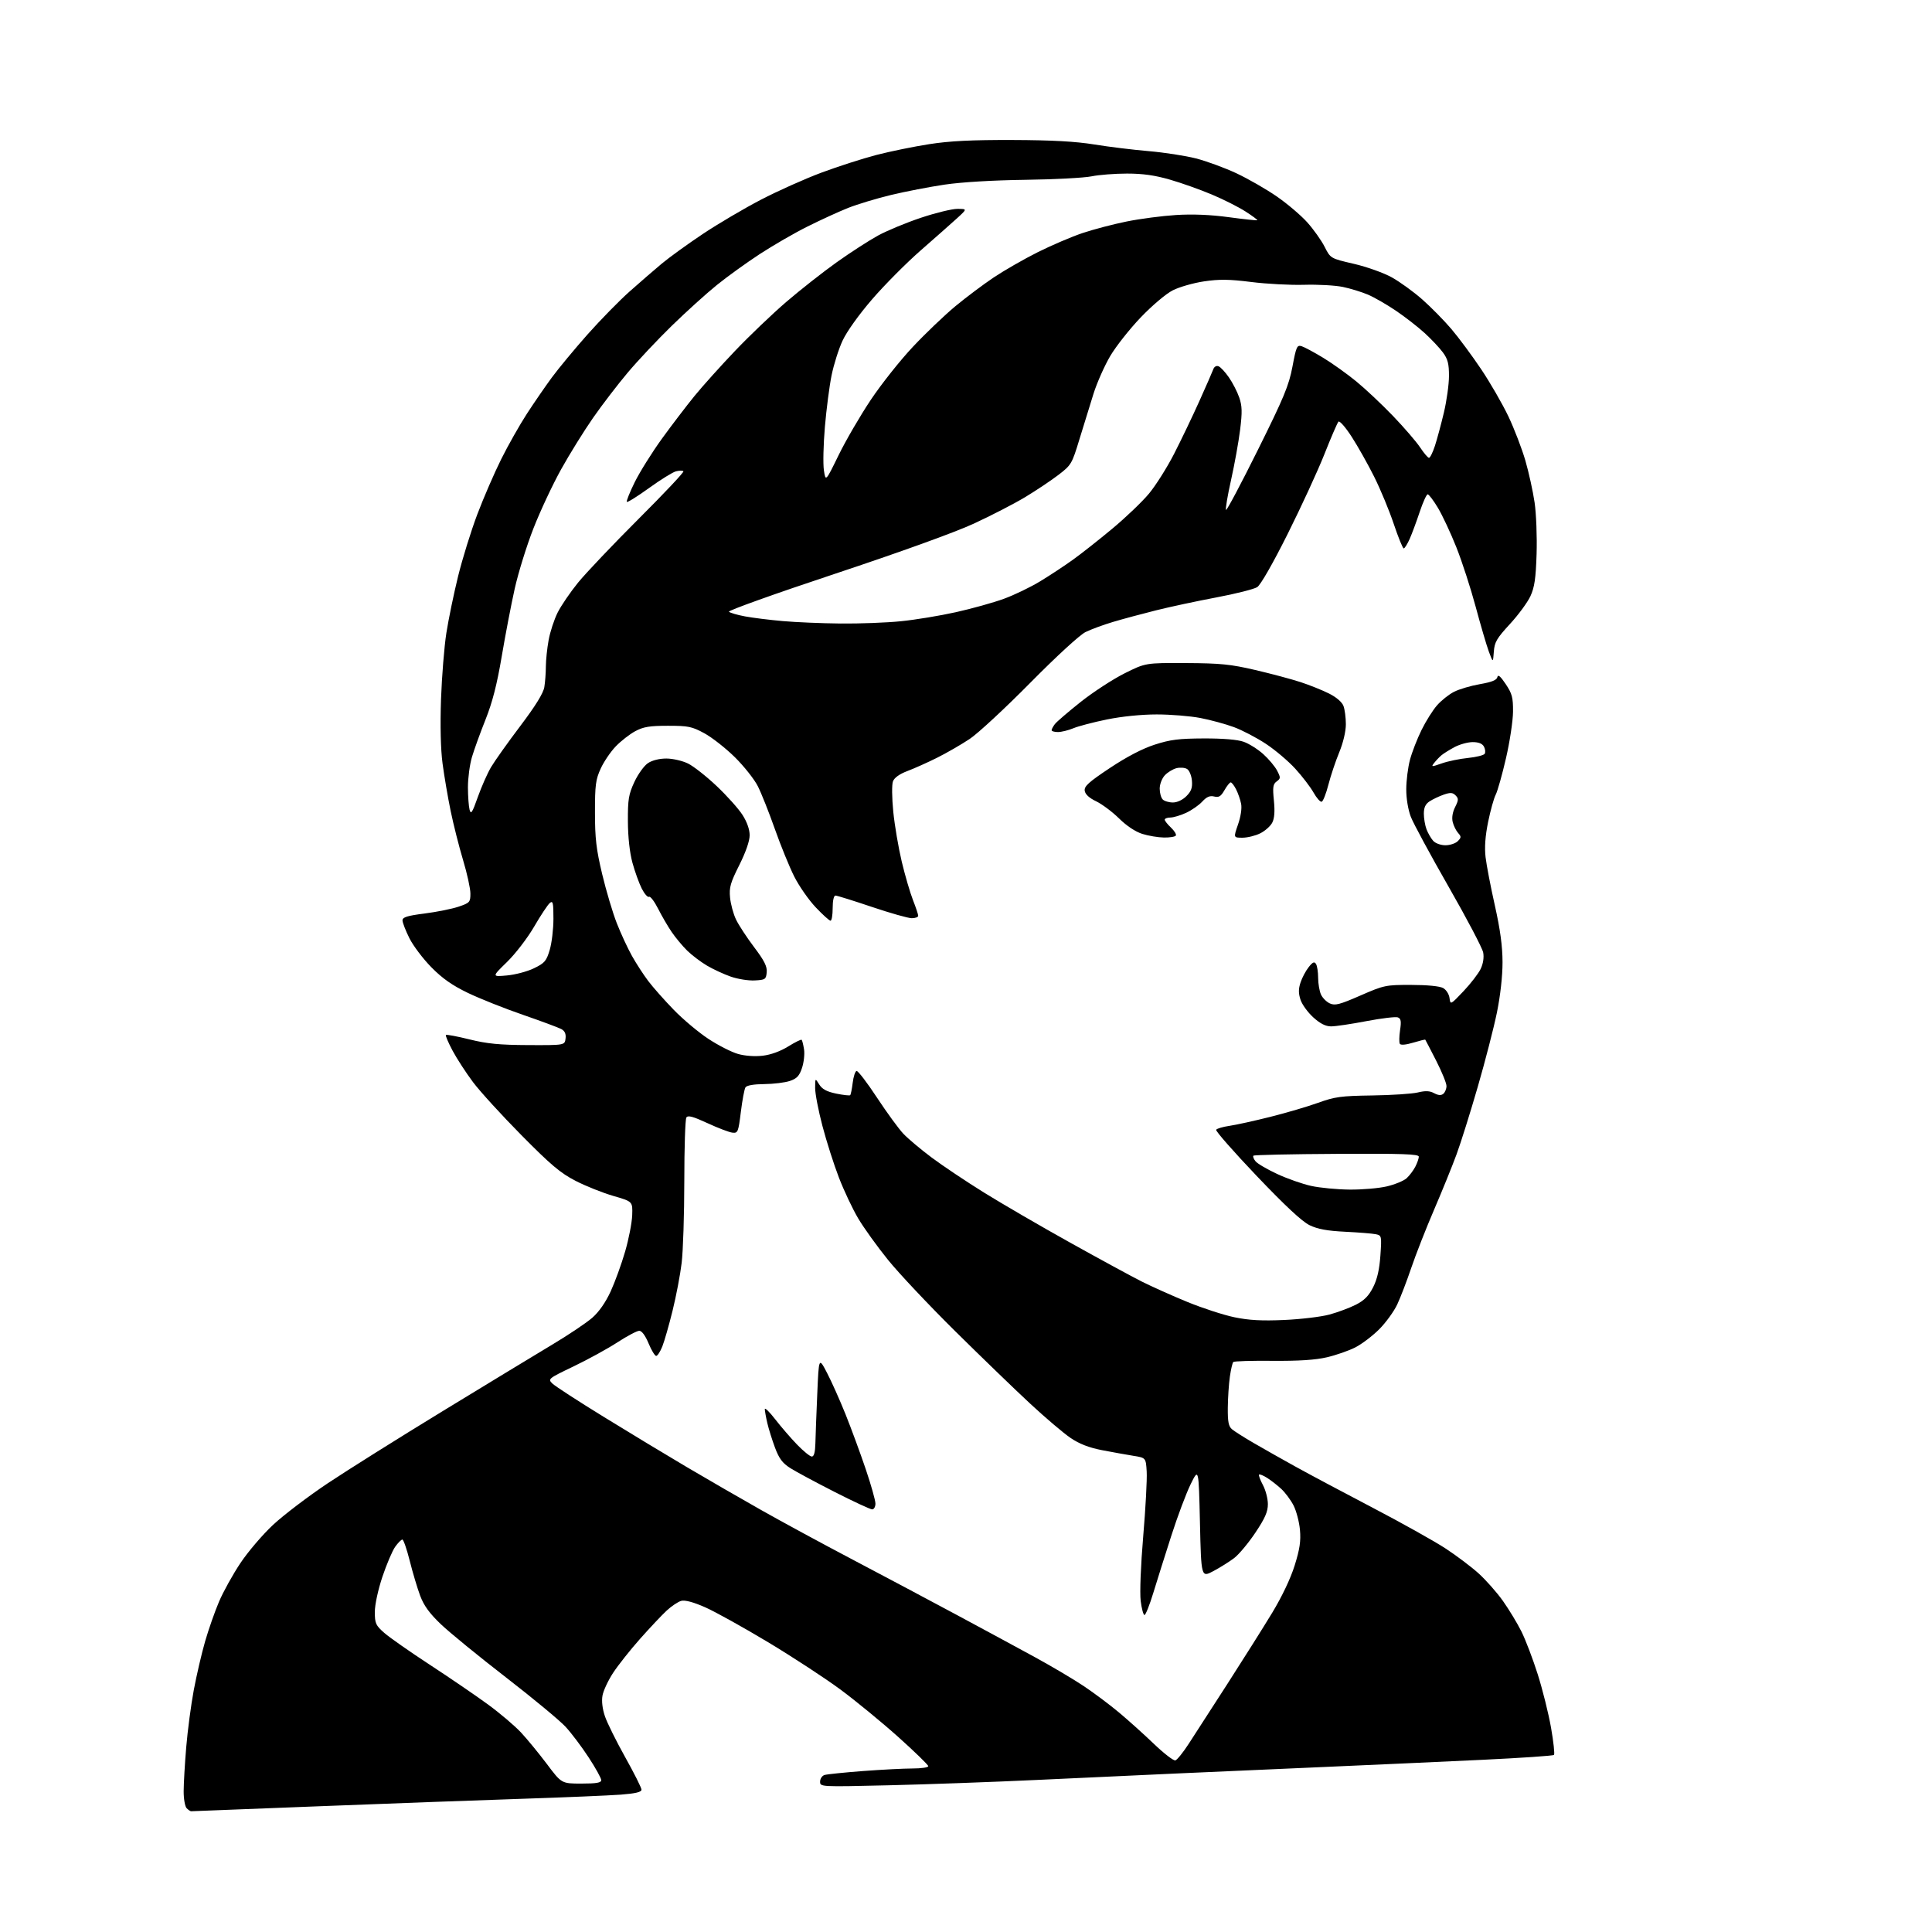 <?xml version="1.0" encoding="UTF-8" standalone="no"?>
<svg 
  version="1.1" 
  xmlns="http://www.w3.org/2000/svg" 
  xmlns:xlink="http://www.w3.org/1999/xlink" 
  xmlns:svg="http://www.w3.org/2000/svg"
  xmlns:rdf="http://www.w3.org/1999/02/22-rdf-syntax-ns#"
  xmlns:cc="http://creativecommons.org/ns#"
  xmlns:dc="http://purl.org/dc/elements/1.1/"
  viewBox="0 0 768 768"
  width="768"
  height="768"
>
<style>svg {background-color: white; }</style>"
<path stroke="none" fill="black" fill-rule="evenodd" d="M75.96,720.00C75.65,720.00 74.86,719.46 74.20,718.80C73.54,718.14 73.00,715.10 73.01,712.05C73.02,709.00 73.47,701.10 74.03,694.50C74.58,687.90 75.94,677.67 77.04,671.77C78.15,665.87 80.18,657.15 81.56,652.38C82.94,647.62 85.42,640.54 87.08,636.66C88.73,632.78 92.53,625.91 95.53,621.41C98.53,616.90 104.38,610.04 108.53,606.17C112.68,602.29 122.47,594.85 130.28,589.63C138.10,584.41 158.68,571.50 176.00,560.93C193.32,550.36 212.84,538.51 219.37,534.60C225.90,530.70 233.13,525.85 235.44,523.83C238.12,521.48 240.76,517.69 242.76,513.33C244.48,509.57 247.07,502.45 248.50,497.50C249.94,492.55 251.20,486.05 251.31,483.06C251.50,477.62 251.50,477.62 243.81,475.40C239.58,474.17 232.83,471.48 228.81,469.41C222.80,466.32 218.97,463.09 207.29,451.27C199.47,443.36 190.82,433.88 188.05,430.19C185.29,426.51 181.63,420.88 179.92,417.68C178.21,414.48 177.01,411.66 177.25,411.41C177.50,411.17 181.71,411.96 186.60,413.17C193.62,414.91 198.57,415.39 210.00,415.44C224.50,415.50 224.50,415.50 224.81,412.82C225.03,410.94 224.51,409.81 223.11,409.06C222.00,408.47 215.11,405.91 207.80,403.38C200.48,400.86 190.68,396.95 186.00,394.70C179.81,391.72 175.87,388.97 171.50,384.53C168.20,381.19 164.26,375.98 162.75,372.96C161.24,369.94 160.00,366.75 160.00,365.87C160.00,364.60 161.86,364.02 168.82,363.13C173.68,362.51 179.75,361.28 182.32,360.41C186.75,358.90 187.00,358.62 186.99,355.16C186.98,353.15 185.67,347.17 184.07,341.87C182.48,336.58 180.26,327.80 179.14,322.37C178.02,316.94 176.58,308.45 175.92,303.50C175.17,297.81 174.95,288.43 175.31,278.00C175.63,268.93 176.59,257.05 177.44,251.61C178.29,246.18 180.38,236.05 182.09,229.11C183.79,222.18 187.23,211.10 189.72,204.50C192.22,197.90 196.51,188.00 199.25,182.50C201.99,177.00 206.58,168.90 209.43,164.50C212.29,160.10 216.78,153.57 219.41,150.00C222.04,146.43 228.40,138.76 233.54,132.96C238.69,127.17 246.19,119.51 250.20,115.94C254.22,112.37 259.98,107.38 263.00,104.85C266.02,102.33 273.39,97.00 279.36,93.02C285.33,89.03 295.68,82.93 302.36,79.45C309.04,75.97 319.90,71.10 326.50,68.64C333.10,66.18 342.96,63.01 348.42,61.59C353.87,60.18 363.32,58.25 369.42,57.30C377.57,56.03 386.32,55.60 402.50,55.65C418.13,55.70 427.54,56.22 435.00,57.43C440.77,58.37 450.51,59.56 456.64,60.08C462.77,60.60 471.22,61.91 475.43,62.98C479.63,64.06 486.87,66.72 491.51,68.89C496.16,71.07 503.36,75.21 507.53,78.09C511.70,80.97 517.14,85.59 519.64,88.37C522.13,91.14 525.24,95.51 526.54,98.07C528.90,102.73 528.90,102.73 538.20,104.88C543.37,106.08 550.07,108.48 553.29,110.27C556.48,112.05 561.90,115.97 565.34,119.00C568.77,122.03 573.98,127.31 576.91,130.75C579.84,134.19 585.17,141.39 588.77,146.75C592.37,152.11 597.24,160.55 599.60,165.50C601.95,170.45 604.99,178.37 606.36,183.09C607.73,187.82 609.38,195.33 610.03,199.77C610.68,204.22 611.03,213.40 610.82,220.18C610.51,229.96 610.00,233.43 608.36,237.00C607.21,239.47 603.55,244.46 600.20,248.08C594.95,253.78 594.09,255.26 593.82,259.08C593.50,263.50 593.50,263.50 591.83,259.00C590.92,256.52 588.56,248.49 586.59,241.15C584.62,233.81 581.17,223.17 578.91,217.51C576.66,211.85 573.36,204.81 571.59,201.86C569.82,198.91 567.99,196.50 567.53,196.50C567.07,196.50 565.64,199.65 564.35,203.50C563.07,207.35 561.27,212.19 560.36,214.25C559.44,216.31 558.38,218.00 558.00,218.00C557.61,218.00 555.83,213.61 554.03,208.25C552.23,202.89 548.73,194.45 546.25,189.50C543.78,184.55 539.75,177.40 537.31,173.62C534.87,169.83 532.50,167.13 532.05,167.62C531.61,168.10 529.10,173.90 526.49,180.50C523.88,187.10 517.30,201.37 511.88,212.22C505.97,224.04 501.11,232.52 499.76,233.39C498.52,234.19 491.20,236.04 483.50,237.49C475.80,238.94 465.00,241.25 459.50,242.63C454.00,244.00 446.35,246.06 442.50,247.21C438.65,248.35 433.70,250.18 431.50,251.26C429.19,252.41 419.91,260.93 409.50,271.47C399.60,281.50 388.80,291.51 385.50,293.72C382.20,295.92 376.35,299.30 372.50,301.22C368.65,303.14 363.32,305.52 360.66,306.52C357.58,307.68 355.51,309.16 354.97,310.59C354.48,311.86 354.54,317.10 355.09,322.67C355.63,328.08 357.15,337.01 358.46,342.53C359.78,348.04 361.79,354.92 362.93,357.82C364.07,360.71 365.00,363.51 365.00,364.04C365.00,364.57 363.85,365.00 362.44,365.00C361.04,365.00 353.89,362.98 346.55,360.50C339.22,358.03 332.72,356.00 332.11,356.00C331.44,356.00 331.00,358.00 331.00,361.00C331.00,363.75 330.62,366.00 330.15,366.00C329.67,366.00 327.02,363.60 324.24,360.66C321.46,357.72 317.62,352.21 315.71,348.41C313.80,344.61 310.33,336.10 308.00,329.50C305.67,322.90 302.63,315.25 301.24,312.51C299.85,309.76 295.74,304.58 292.11,300.99C288.47,297.41 283.02,293.13 280.00,291.49C275.05,288.80 273.60,288.50 265.50,288.51C258.19,288.51 255.75,288.92 252.50,290.67C250.30,291.86 246.83,294.56 244.80,296.67C242.76,298.77 240.06,302.75 238.80,305.50C236.79,309.87 236.50,312.07 236.51,323.00C236.51,333.29 237.02,337.62 239.38,347.50C240.96,354.10 243.57,362.88 245.19,367.00C246.81,371.12 249.52,376.98 251.22,380.00C252.91,383.02 255.83,387.52 257.71,390.00C259.59,392.48 264.13,397.61 267.81,401.40C271.49,405.20 277.71,410.42 281.63,412.99C285.55,415.56 290.84,418.26 293.40,418.97C296.20,419.76 300.11,420.03 303.23,419.66C306.43,419.28 310.29,417.88 313.33,415.98C316.04,414.30 318.44,413.11 318.67,413.34C318.90,413.57 319.32,415.27 319.62,417.13C319.91,418.98 319.55,422.30 318.82,424.50C317.77,427.68 316.78,428.74 314.00,429.69C312.07,430.35 307.49,430.91 303.81,430.94C299.60,430.98 296.83,431.46 296.33,432.25C295.90,432.94 295.08,437.32 294.50,442.00C293.51,450.01 293.32,450.49 291.16,450.25C289.90,450.11 285.44,448.42 281.26,446.48C275.44,443.80 273.45,443.26 272.84,444.23C272.39,444.93 272.02,456.31 272.02,469.53C272.01,482.74 271.54,497.37 270.97,502.03C270.41,506.69 268.79,515.23 267.36,521.00C265.94,526.77 264.10,533.19 263.28,535.25C262.46,537.31 261.36,539.00 260.84,539.00C260.32,539.00 258.95,536.75 257.81,534.00C256.53,530.91 255.12,529.00 254.12,529.01C253.23,529.01 249.35,531.06 245.50,533.56C241.65,536.07 233.81,540.37 228.09,543.12C217.89,548.02 217.72,548.16 219.59,549.98C220.64,551.01 229.82,556.97 240.00,563.23C250.18,569.50 265.02,578.47 273.00,583.18C280.98,587.89 294.25,595.56 302.50,600.22C310.75,604.89 327.18,613.79 339.00,620.00C350.82,626.22 369.27,636.02 380.00,641.78C390.73,647.54 404.90,655.20 411.50,658.81C418.10,662.41 426.81,667.57 430.86,670.28C434.91,672.99 441.21,677.71 444.86,680.77C448.51,683.82 454.76,689.44 458.73,693.25C462.71,697.06 466.54,700.00 467.23,699.79C467.93,699.57 470.30,696.63 472.50,693.24C474.70,689.86 481.65,679.08 487.96,669.30C494.26,659.51 502.25,646.82 505.72,641.10C509.60,634.69 513.04,627.46 514.65,622.29C516.69,615.76 517.15,612.61 516.75,608.13C516.46,604.95 515.31,600.59 514.20,598.43C513.09,596.27 510.90,593.32 509.34,591.88C507.78,590.44 505.25,588.46 503.72,587.49C502.19,586.52 500.74,585.93 500.49,586.17C500.25,586.42 500.94,588.28 502.02,590.31C503.11,592.33 504.00,595.76 504.00,597.91C504.00,600.95 502.88,603.51 499.01,609.29C496.27,613.39 492.49,617.91 490.61,619.35C488.73,620.78 485.02,623.11 482.35,624.53C477.50,627.11 477.50,627.11 477.00,605.31C476.50,583.50 476.50,583.50 473.30,590.00C471.54,593.58 468.08,602.80 465.61,610.50C463.13,618.20 459.91,628.44 458.44,633.25C456.97,638.06 455.40,642.00 454.95,642.00C454.51,642.00 453.83,639.48 453.44,636.40C453.04,633.16 453.46,622.32 454.45,610.65C455.39,599.57 456.01,588.02 455.83,585.00C455.50,579.50 455.50,579.50 450.50,578.70C447.75,578.26 442.14,577.25 438.04,576.46C432.85,575.45 429.05,573.97 425.54,571.59C422.77,569.71 415.55,563.58 409.50,557.96C403.45,552.35 390.02,539.37 379.66,529.13C369.30,518.88 357.30,506.15 353.01,500.83C348.71,495.52 343.37,488.09 341.14,484.33C338.92,480.58 335.46,473.26 333.47,468.08C331.47,462.90 328.53,453.68 326.93,447.58C325.32,441.49 324.02,434.70 324.03,432.50C324.05,428.50 324.05,428.50 325.65,431.08C326.83,432.97 328.62,433.94 332.38,434.72C335.19,435.30 337.71,435.59 337.96,435.35C338.21,435.11 338.66,432.90 338.96,430.43C339.26,427.96 339.95,425.84 340.50,425.72C341.05,425.60 344.70,430.36 348.61,436.31C352.52,442.25 357.24,448.72 359.11,450.69C360.97,452.65 366.01,456.90 370.31,460.11C374.61,463.33 383.97,469.60 391.12,474.04C398.27,478.48 413.66,487.43 425.32,493.92C436.99,500.42 449.82,507.39 453.84,509.42C457.86,511.44 466.06,515.11 472.06,517.57C478.06,520.03 486.47,522.76 490.74,523.64C496.49,524.83 501.61,525.11 510.50,524.71C517.10,524.42 525.20,523.45 528.50,522.55C531.80,521.65 536.52,519.89 539.00,518.63C542.34,516.93 544.10,515.14 545.84,511.70C547.47,508.48 548.35,504.61 548.73,499.08C549.27,491.29 549.22,491.10 546.89,490.62C545.58,490.34 540.10,489.91 534.73,489.64C527.56,489.29 523.79,488.59 520.57,487.03C517.59,485.59 510.82,479.28 499.54,467.44C490.39,457.83 483.14,449.58 483.44,449.10C483.73,448.62 486.12,447.92 488.74,447.54C491.36,447.16 498.68,445.55 505.00,443.96C511.32,442.37 519.88,439.86 524.00,438.37C530.65,435.97 533.09,435.64 545.50,435.46C553.20,435.35 561.35,434.81 563.61,434.27C566.65,433.53 568.34,433.61 570.10,434.56C571.78,435.45 572.87,435.52 573.75,434.79C574.44,434.22 575.00,432.83 575.00,431.70C575.00,430.57 573.14,426.02 570.87,421.58C568.60,417.13 566.67,413.40 566.57,413.29C566.48,413.17 564.30,413.71 561.73,414.48C558.89,415.34 556.82,415.52 556.46,414.94C556.14,414.42 556.18,411.98 556.55,409.51C557.09,405.95 556.90,404.90 555.67,404.43C554.81,404.10 549.21,404.77 543.21,405.91C537.22,407.06 530.90,408.00 529.16,408.00C526.95,408.00 524.83,406.93 522.06,404.43C519.89,402.47 517.60,399.32 516.98,397.43C516.13,394.87 516.13,393.12 516.98,390.56C517.60,388.67 519.05,385.93 520.20,384.48C521.80,382.44 522.47,382.14 523.12,383.17C523.59,383.90 523.98,386.39 523.98,388.70C523.99,391.01 524.50,394.00 525.11,395.34C525.72,396.68 527.31,398.28 528.64,398.88C530.69,399.82 532.54,399.34 540.78,395.74C550.20,391.63 550.83,391.50 561.00,391.52C567.45,391.53 572.34,392.01 573.68,392.77C574.90,393.45 576.02,395.22 576.21,396.75C576.56,399.48 576.60,399.46 581.78,394.00C584.64,390.98 587.71,386.99 588.59,385.15C589.58,383.07 589.96,380.61 589.59,378.63C589.26,376.89 583.08,365.12 575.84,352.48C568.60,339.84 561.86,327.36 560.84,324.74C559.75,321.92 559.00,317.44 559.01,313.74C559.02,310.31 559.68,305.05 560.48,302.05C561.27,299.05 563.34,293.72 565.07,290.21C566.79,286.70 569.58,282.27 571.26,280.36C572.94,278.45 575.97,276.03 578.01,275.00C580.04,273.96 584.67,272.59 588.30,271.96C593.02,271.14 594.99,270.34 595.23,269.16C595.47,267.99 596.45,268.81 598.54,271.93C601.09,275.75 601.49,277.26 601.45,282.93C601.42,286.54 600.17,294.84 598.66,301.37C597.16,307.89 595.32,314.42 594.58,315.87C593.83,317.31 592.47,322.22 591.54,326.77C590.41,332.36 590.08,336.89 590.54,340.77C590.91,343.92 592.57,352.57 594.24,360.00C596.37,369.50 597.27,376.17 597.28,382.50C597.29,387.96 596.41,395.83 595.05,402.50C593.81,408.55 590.39,421.82 587.44,432.00C584.49,442.18 580.70,454.27 579.00,458.88C577.31,463.49 573.29,473.39 570.07,480.88C566.85,488.37 562.77,498.77 561.00,504.00C559.23,509.23 556.72,515.77 555.42,518.54C554.12,521.31 550.91,525.74 548.28,528.38C545.65,531.02 541.37,534.27 538.76,535.61C536.15,536.94 531.05,538.71 527.43,539.55C522.89,540.61 516.19,541.04 505.85,540.95C497.60,540.87 490.58,541.08 490.25,541.42C489.91,541.75 489.30,544.38 488.89,547.26C488.48,550.14 488.11,555.69 488.07,559.60C488.02,565.19 488.37,567.00 489.75,568.16C490.71,568.97 494.65,571.47 498.50,573.70C502.35,575.93 509.77,580.13 515.00,583.02C520.23,585.92 533.95,593.22 545.50,599.26C557.05,605.30 570.10,612.59 574.50,615.46C578.90,618.33 584.88,622.84 587.79,625.47C590.70,628.11 595.04,633.02 597.43,636.38C599.81,639.75 603.12,645.20 604.77,648.50C606.42,651.80 609.35,659.49 611.28,665.58C613.21,671.68 615.59,681.24 616.57,686.83C617.55,692.41 618.07,697.27 617.73,697.61C617.39,697.95 604.60,698.82 589.30,699.55C574.01,700.28 545.30,701.58 525.50,702.44C505.70,703.30 479.38,704.46 467.00,705.02C454.62,705.58 430.10,706.72 412.50,707.54C394.90,708.37 368.24,709.33 353.25,709.68C326.07,710.32 326.00,710.31 326.00,708.23C326.00,707.08 326.79,705.89 327.75,705.59C328.71,705.29 335.57,704.59 343.00,704.02C350.43,703.46 359.31,703.00 362.75,703.00C366.19,703.00 369.00,702.59 369.00,702.08C369.00,701.58 363.61,696.34 357.03,690.44C350.45,684.55 340.12,676.08 334.08,671.61C328.05,667.15 315.09,658.68 305.30,652.79C295.51,646.91 284.26,640.66 280.31,638.92C275.63,636.86 272.31,635.97 270.81,636.37C269.54,636.71 266.93,638.46 265.00,640.25C263.07,642.04 258.31,647.10 254.40,651.50C250.50,655.90 245.69,661.98 243.71,665.00C241.74,668.02 239.84,672.08 239.50,674.02C239.10,676.20 239.47,679.32 240.47,682.25C241.35,684.85 244.98,692.17 248.53,698.52C252.09,704.88 255.00,710.68 255.00,711.42C255.00,712.38 252.67,712.94 246.75,713.40C242.21,713.74 224.55,714.49 207.50,715.05C190.45,715.61 154.01,716.95 126.51,718.03C99.02,719.11 76.27,720.00 75.96,720.00zM231.12,709.00C237.13,709.00 239.00,708.67 239.00,707.63C239.00,706.87 236.76,702.82 234.02,698.63C231.28,694.43 227.14,688.93 224.81,686.41C222.48,683.89 211.79,675.03 201.04,666.72C190.29,658.42 178.70,648.94 175.27,645.67C170.73,641.33 168.49,638.26 167.02,634.32C165.91,631.35 164.04,625.11 162.88,620.46C161.71,615.81 160.39,612.00 159.95,612.00C159.50,612.00 158.22,613.29 157.09,614.87C155.97,616.45 153.69,621.80 152.02,626.77C150.27,632.02 149.00,637.89 149.00,640.79C149.00,645.32 149.36,646.11 152.75,649.09C154.81,650.91 163.03,656.65 171.00,661.86C178.97,667.07 189.35,674.16 194.05,677.60C198.76,681.05 204.63,686.04 207.10,688.68C209.57,691.33 214.21,696.99 217.42,701.25C223.24,709.00 223.24,709.00 231.12,709.00zM346.70,600.00C345.98,600.00 339.28,596.89 331.82,593.09C324.36,589.29 316.43,585.04 314.21,583.63C311.06,581.64 309.72,579.86 308.08,575.48C306.93,572.40 305.55,567.99 305.02,565.69C304.48,563.39 304.04,560.90 304.02,560.16C304.01,559.42 305.86,561.22 308.14,564.16C310.41,567.10 314.33,571.64 316.85,574.25C319.37,576.86 322.00,579.00 322.71,579.00C323.58,579.00 324.04,577.30 324.13,573.75C324.19,570.86 324.53,561.98 324.88,554.00C325.50,539.50 325.50,539.50 328.73,545.69C330.51,549.09 333.83,556.52 336.11,562.19C338.38,567.86 341.99,577.65 344.12,583.95C346.26,590.25 348.00,596.44 348.00,597.70C348.00,598.97 347.41,600.00 346.70,600.00zM536.50,472.88C541.45,472.93 548.10,472.36 551.29,471.61C554.47,470.86 558.00,469.40 559.14,468.38C560.27,467.35 561.83,465.29 562.60,463.80C563.37,462.32 564.00,460.51 564.00,459.80C564.00,458.76 557.57,458.53 531.41,458.68C513.48,458.77 498.57,459.10 498.26,459.40C497.96,459.70 498.34,460.71 499.11,461.65C499.87,462.58 503.76,464.85 507.75,466.70C511.74,468.55 517.81,470.68 521.25,471.43C524.69,472.18 531.55,472.84 536.50,472.88zM300.00,389.74C297.52,389.87 293.24,389.19 290.49,388.22C287.73,387.26 283.45,385.28 280.99,383.82C278.52,382.36 274.99,379.68 273.15,377.87C271.30,376.05 268.55,372.75 267.03,370.53C265.51,368.31 263.07,364.12 261.60,361.21C260.13,358.31 258.51,356.18 258.00,356.50C257.49,356.81 256.19,355.34 255.11,353.23C254.04,351.11 252.37,346.48 251.40,342.94C250.31,338.91 249.63,332.76 249.60,326.50C249.56,317.75 249.88,315.79 252.18,310.83C253.64,307.70 256.06,304.35 257.61,303.33C259.31,302.22 262.19,301.51 264.96,301.53C267.46,301.54 271.29,302.43 273.48,303.50C275.67,304.57 280.81,308.61 284.89,312.47C288.98,316.34 293.60,321.50 295.16,323.95C296.95,326.74 298.00,329.74 298.00,332.03C298.00,334.31 296.45,338.76 293.88,343.89C290.35,350.91 289.82,352.78 290.21,356.80C290.46,359.38 291.51,363.29 292.56,365.48C293.60,367.67 296.83,372.62 299.75,376.48C303.85,381.90 304.99,384.18 304.78,386.50C304.52,389.31 304.21,389.52 300.00,389.74zM201.50,387.76C204.80,387.47 209.65,386.18 212.27,384.90C216.52,382.84 217.21,382.02 218.52,377.61C219.34,374.87 220.00,369.29 220.00,365.20C220.00,358.80 219.80,357.92 218.55,358.96C217.75,359.63 214.95,363.84 212.34,368.33C209.70,372.88 204.91,379.12 201.55,382.40C195.50,388.30 195.50,388.30 201.50,387.76zM574.58,336.00C576.38,336.00 578.59,335.27 579.48,334.38C580.90,332.95 580.92,332.57 579.63,331.13C578.82,330.23 577.85,328.28 577.48,326.80C577.05,325.09 577.40,322.90 578.42,320.85C579.83,318.04 579.85,317.42 578.61,316.18C577.45,315.02 576.54,314.96 573.88,315.89C572.07,316.52 569.56,317.72 568.29,318.54C566.64,319.62 566.00,321.00 566.00,323.46C566.00,325.33 566.48,328.14 567.07,329.68C567.66,331.23 568.85,333.28 569.72,334.25C570.62,335.24 572.73,336.00 574.58,336.00zM462.69,332.93C460.39,332.90 456.52,332.25 454.09,331.49C451.37,330.64 447.84,328.30 444.85,325.35C442.19,322.73 438.10,319.67 435.76,318.54C432.97,317.21 431.39,315.75 431.19,314.33C430.94,312.55 432.78,310.89 441.20,305.29C447.90,300.83 454.14,297.58 459.01,296.01C465.18,294.01 468.61,293.58 478.50,293.54C486.22,293.52 491.89,293.99 494.38,294.87C496.52,295.62 500.03,297.84 502.20,299.80C504.36,301.75 506.83,304.70 507.68,306.35C509.11,309.12 509.10,309.46 507.50,310.63C506.03,311.70 505.86,312.90 506.39,318.20C506.83,322.49 506.62,325.30 505.75,327.00C505.05,328.38 502.90,330.29 500.99,331.25C499.07,332.21 495.88,333.00 493.90,333.00C490.31,333.00 490.31,333.00 492.13,327.75C493.23,324.60 493.72,321.30 493.36,319.50C493.03,317.85 492.13,315.26 491.35,313.75C490.58,312.24 489.62,311.00 489.22,311.01C488.83,311.01 487.71,312.41 486.74,314.11C485.33,316.59 484.51,317.09 482.64,316.62C480.94,316.20 479.67,316.74 477.91,318.65C476.58,320.09 473.70,322.09 471.50,323.11C469.30,324.13 466.49,324.97 465.25,324.98C464.01,324.99 463.00,325.37 463.00,325.83C463.00,326.28 464.11,327.70 465.47,328.97C466.83,330.25 467.70,331.68 467.41,332.15C467.12,332.62 465.00,332.97 462.69,332.93zM189.93,316.86C191.38,312.78 193.74,307.42 195.19,304.97C196.64,302.51 201.86,295.16 206.80,288.63C212.87,280.60 215.97,275.59 216.38,273.13C216.71,271.13 216.98,267.45 216.99,264.93C217.00,262.42 217.49,257.70 218.09,254.43C218.68,251.17 220.29,246.26 221.66,243.52C223.03,240.78 226.70,235.40 229.82,231.56C232.95,227.73 243.77,216.34 253.87,206.25C263.98,196.17 271.99,187.66 271.67,187.34C271.35,187.02 270.04,187.03 268.74,187.35C267.45,187.67 262.63,190.66 258.03,193.98C253.44,197.29 249.45,199.79 249.18,199.51C248.91,199.24 250.33,195.70 252.33,191.64C254.34,187.58 259.20,179.82 263.13,174.38C267.07,168.95 272.91,161.29 276.11,157.37C279.31,153.45 286.56,145.38 292.22,139.45C297.87,133.52 307.02,124.77 312.55,120.02C318.08,115.27 327.08,108.19 332.55,104.29C338.02,100.39 345.43,95.61 349.00,93.65C352.57,91.70 360.28,88.50 366.13,86.55C371.97,84.60 378.50,83.01 380.63,83.03C384.50,83.05 384.50,83.05 380.42,86.78C378.18,88.82 371.70,94.55 366.04,99.50C360.37,104.45 351.68,113.19 346.73,118.92C341.41,125.08 336.59,131.82 334.93,135.42C333.38,138.76 331.42,144.97 330.56,149.22C329.70,153.46 328.51,162.65 327.91,169.64C327.31,176.63 327.13,184.41 327.51,186.92C328.20,191.50 328.20,191.50 333.35,180.95C336.18,175.15 341.94,165.25 346.15,158.95C350.36,152.65 357.91,143.14 362.93,137.82C367.94,132.49 375.52,125.26 379.77,121.73C384.02,118.21 390.88,113.06 395.02,110.29C399.16,107.52 407.03,103.00 412.52,100.25C418.01,97.51 426.05,94.07 430.40,92.62C434.74,91.17 442.61,89.10 447.90,88.04C453.18,86.97 462.00,85.82 467.50,85.47C474.12,85.06 481.22,85.35 488.50,86.34C494.55,87.16 499.63,87.70 499.79,87.54C499.95,87.38 497.83,85.82 495.09,84.06C492.35,82.30 486.37,79.28 481.80,77.36C477.24,75.43 469.74,72.76 465.14,71.43C459.12,69.68 454.32,69.00 448.02,69.00C443.21,69.00 436.85,69.49 433.89,70.10C430.92,70.70 419.05,71.33 407.50,71.48C394.72,71.65 382.19,72.40 375.50,73.39C369.45,74.29 359.85,76.14 354.17,77.51C348.49,78.88 340.84,81.19 337.17,82.64C333.50,84.10 326.23,87.43 321.00,90.04C315.77,92.65 307.23,97.59 302.00,101.01C296.77,104.43 289.12,109.94 285.00,113.27C280.88,116.59 272.84,123.86 267.14,129.41C261.44,134.96 253.52,143.38 249.53,148.12C245.54,152.86 239.33,160.96 235.74,166.12C232.15,171.28 226.45,180.45 223.09,186.50C219.72,192.55 214.76,203.12 212.07,210.00C209.37,216.88 206.02,227.68 204.61,234.00C203.20,240.32 200.87,252.47 199.43,261.00C197.56,272.09 195.73,279.20 193.02,286.00C190.93,291.23 188.50,297.94 187.61,300.93C186.72,303.92 186.01,309.32 186.01,312.93C186.02,316.54 186.32,320.58 186.67,321.90C187.20,323.89 187.75,323.05 189.93,316.86zM466.25,319.00C467.95,319.00 470.10,317.99 471.60,316.49C473.55,314.55 474.05,313.14 473.81,310.34C473.64,308.34 472.78,306.25 471.90,305.70C471.03,305.15 469.13,305.00 467.68,305.36C466.24,305.73 464.14,307.00 463.03,308.20C461.89,309.42 461.00,311.75 461.00,313.49C461.00,315.20 461.54,317.14 462.20,317.80C462.86,318.46 464.68,319.00 466.25,319.00zM525.40,318.70C524.84,318.89 523.38,317.24 522.15,315.05C520.91,312.85 517.64,308.58 514.87,305.55C512.11,302.53 506.84,298.07 503.17,295.66C499.50,293.24 493.80,290.26 490.50,289.04C487.20,287.82 481.20,286.19 477.16,285.41C473.13,284.64 465.32,284.00 459.82,284.00C453.77,284.00 445.95,284.79 440.06,285.99C434.69,287.08 428.67,288.66 426.68,289.49C424.69,290.32 421.92,291.00 420.53,291.00C419.14,291.00 418.01,290.66 418.03,290.25C418.05,289.84 418.63,288.76 419.32,287.85C420.01,286.94 424.61,282.99 429.54,279.07C434.47,275.15 442.30,270.05 446.93,267.72C455.37,263.50 455.37,263.50 471.43,263.58C485.16,263.65 489.17,264.05 499.00,266.34C505.32,267.82 513.42,269.98 517.00,271.15C520.58,272.32 525.65,274.36 528.29,275.68C531.20,277.13 533.45,279.07 534.04,280.60C534.57,281.99 535.00,285.27 535.00,287.89C535.00,290.75 533.95,295.22 532.36,299.08C530.90,302.61 528.97,308.39 528.06,311.93C527.15,315.47 525.95,318.52 525.40,318.70zM573.12,303.46C575.52,302.61 580.19,301.64 583.49,301.31C586.80,300.97 589.81,300.23 590.18,299.65C590.55,299.08 590.43,297.80 589.90,296.80C589.25,295.59 587.78,295.00 585.42,295.00C583.50,295.00 580.25,295.89 578.21,296.98C576.17,298.07 573.83,299.53 573.00,300.23C572.17,300.93 570.88,302.29 570.13,303.25C568.83,304.90 568.99,304.91 573.12,303.46zM334.14,247.86C341.65,247.94 352.45,247.53 358.14,246.95C363.84,246.38 373.68,244.76 380.00,243.35C386.32,241.94 394.88,239.56 399.01,238.05C403.14,236.55 409.66,233.41 413.50,231.07C417.34,228.74 423.19,224.89 426.49,222.51C429.80,220.14 436.85,214.58 442.16,210.16C447.47,205.74 454.03,199.47 456.74,196.22C459.44,192.97 463.93,185.85 466.72,180.41C469.51,174.96 474.02,165.55 476.74,159.50C479.46,153.45 481.97,147.72 482.31,146.77C482.66,145.77 483.54,145.27 484.38,145.59C485.18,145.90 487.04,147.89 488.51,150.02C489.99,152.15 491.84,155.75 492.62,158.02C493.77,161.36 493.84,163.79 492.97,170.82C492.38,175.59 490.75,184.60 489.36,190.83C487.96,197.06 487.07,202.40 487.37,202.70C487.66,203.00 493.36,192.27 500.01,178.87C510.40,157.96 512.35,153.26 513.77,145.75C515.28,137.72 515.58,137.05 517.46,137.64C518.58,138.00 522.42,140.06 525.99,142.23C529.57,144.40 535.47,148.61 539.11,151.59C542.75,154.57 549.35,160.77 553.77,165.38C558.19,169.99 563.04,175.61 564.54,177.88C566.04,180.14 567.62,182.00 568.05,182.00C568.49,182.00 569.54,179.86 570.40,177.25C571.25,174.64 572.86,168.68 573.97,164.00C575.08,159.32 575.99,152.77 575.99,149.44C576.00,144.59 575.52,142.73 573.56,140.08C572.22,138.26 568.95,134.79 566.31,132.38C563.66,129.96 558.54,125.98 554.92,123.53C551.31,121.08 546.32,118.21 543.83,117.14C541.35,116.08 536.83,114.69 533.80,114.06C530.76,113.43 523.83,113.05 518.39,113.21C512.95,113.37 503.51,112.87 497.41,112.10C488.64,111.00 484.72,110.95 478.63,111.85C474.40,112.48 468.81,114.08 466.21,115.40C463.53,116.75 458.00,121.43 453.48,126.15C449.09,130.74 443.63,137.65 441.35,141.50C439.08,145.35 436.08,152.10 434.69,156.50C433.30,160.90 430.78,169.05 429.09,174.62C426.12,184.40 425.85,184.87 420.76,188.77C417.87,190.98 411.92,194.96 407.54,197.60C403.16,200.24 393.94,205.00 387.04,208.18C379.46,211.67 357.57,219.57 331.73,228.15C308.20,235.96 289.32,242.72 289.77,243.17C290.22,243.62 293.11,244.46 296.19,245.03C299.26,245.60 305.99,246.44 311.14,246.89C316.29,247.35 326.64,247.79 334.14,247.86z" />

</svg>